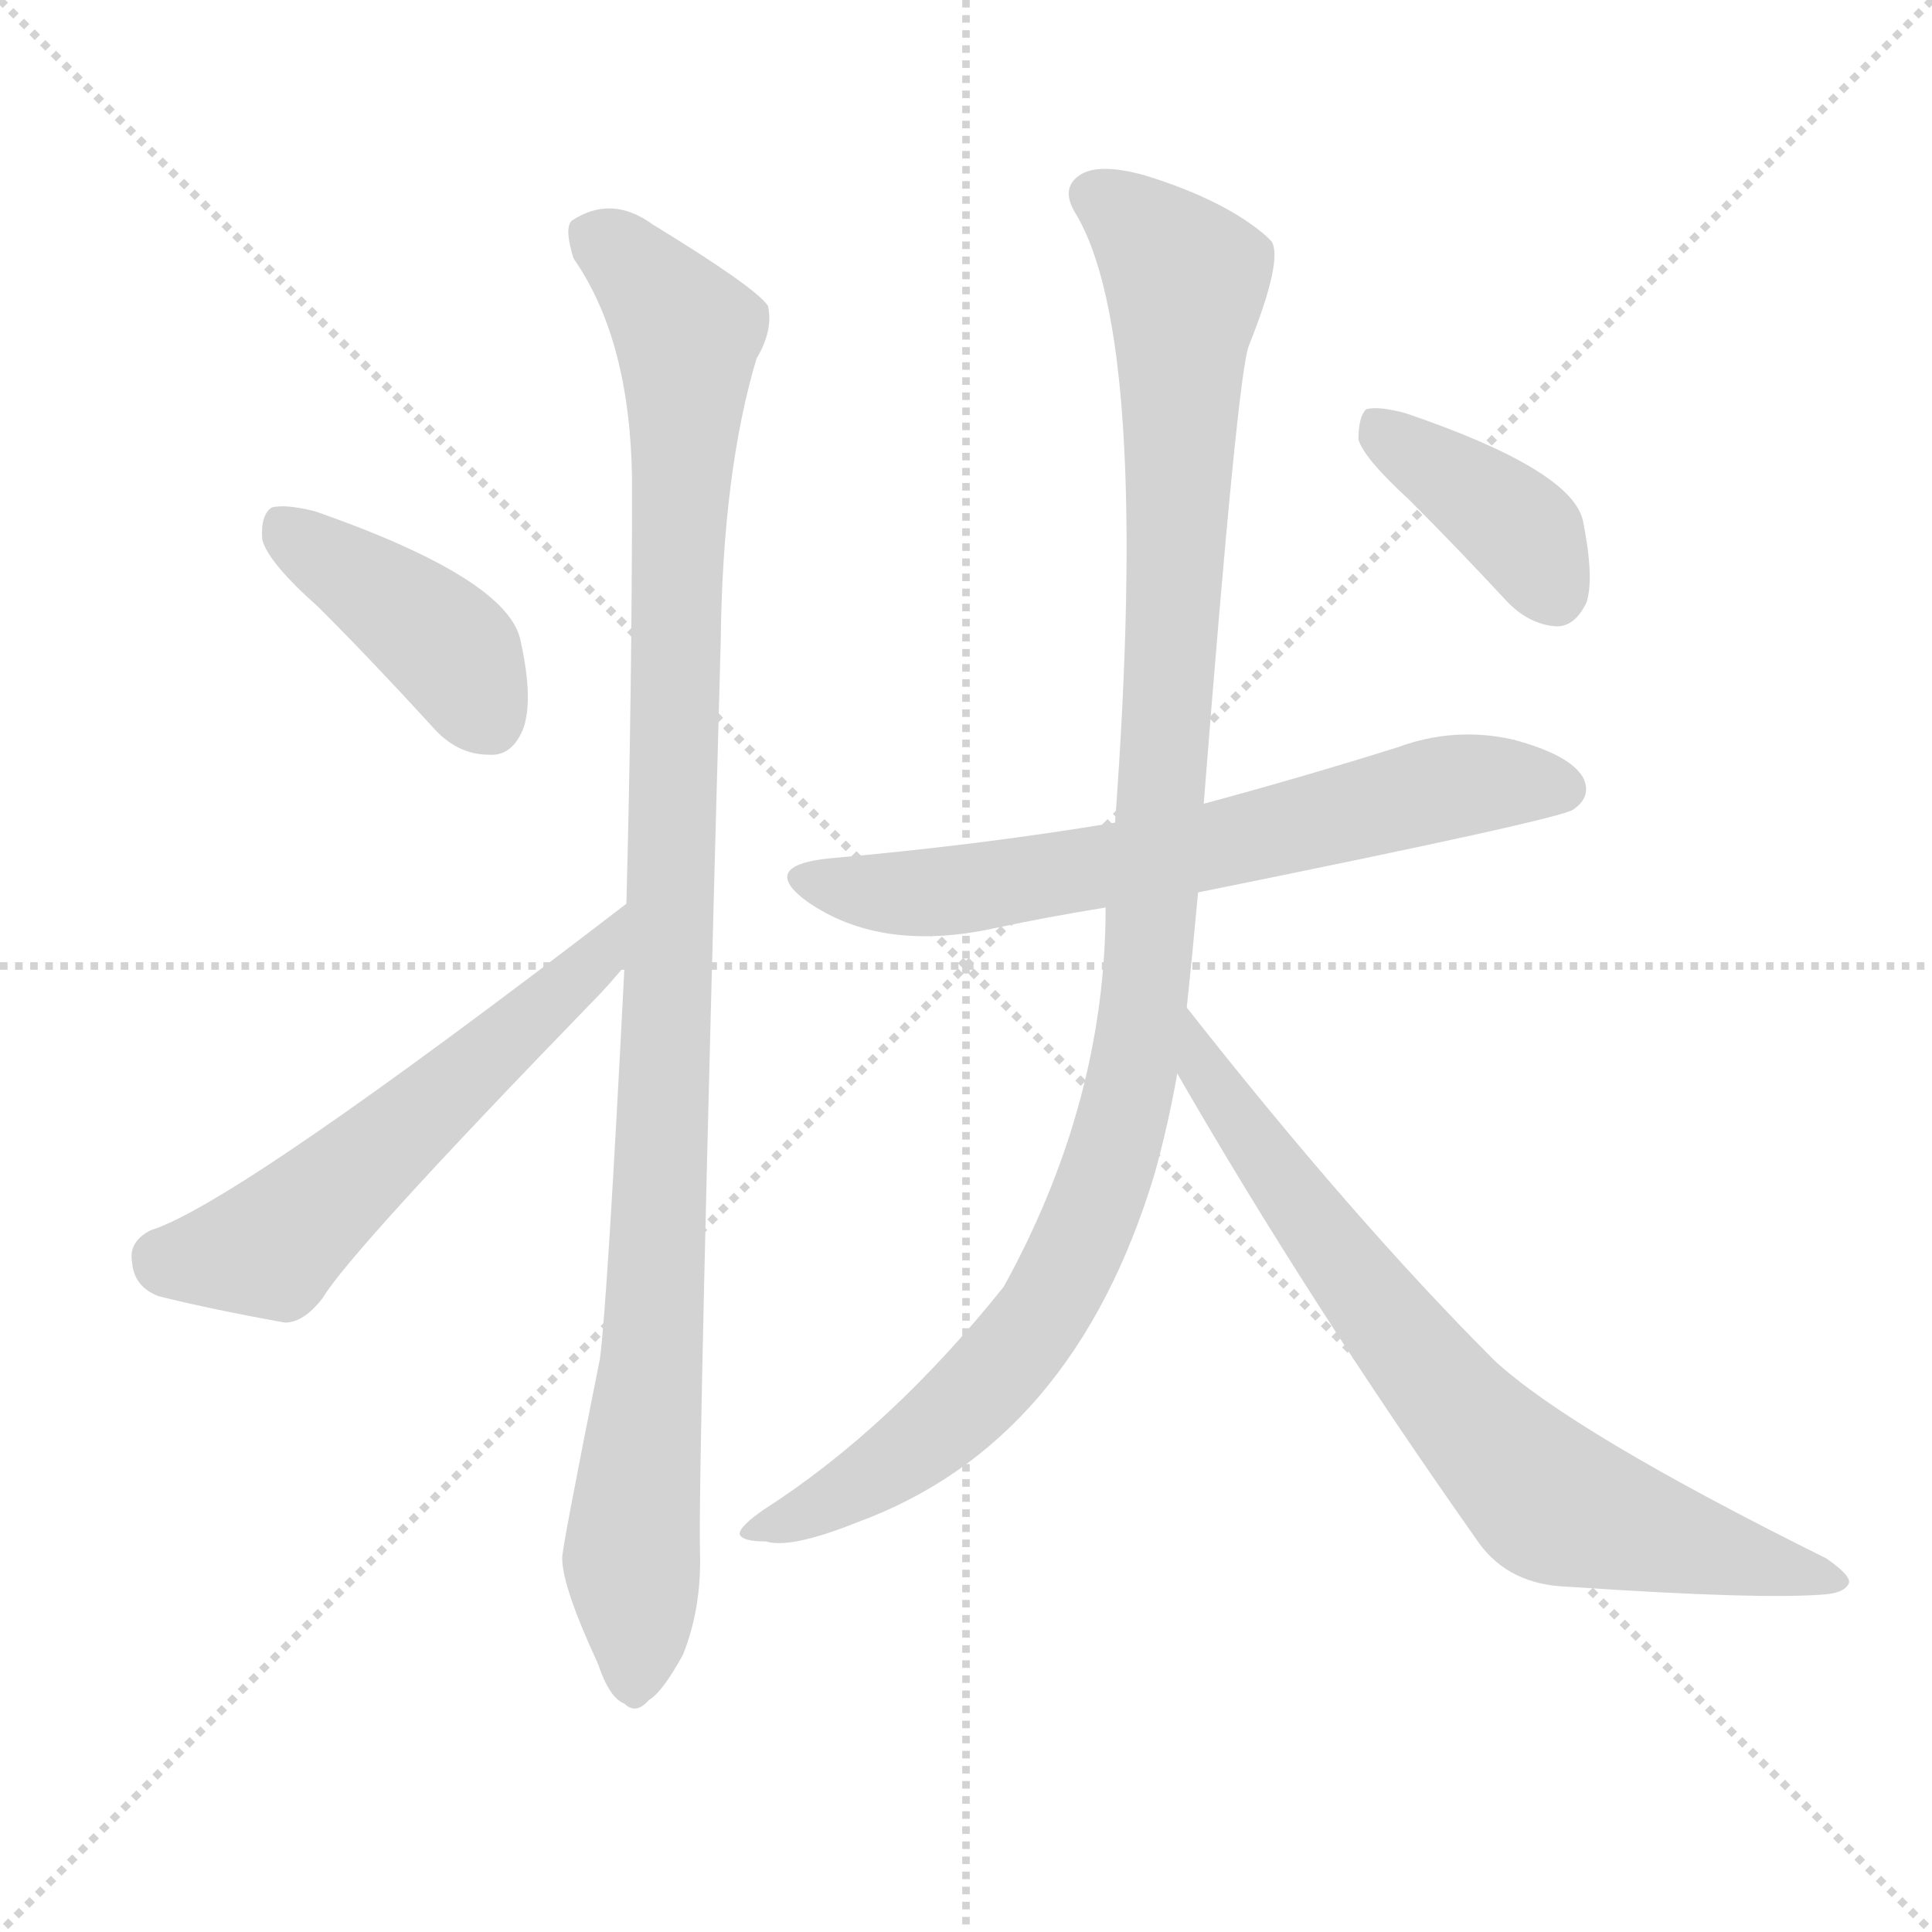 <svg version="1.1" viewBox="0 0 1024 1024" xmlns="http://www.w3.org/2000/svg">
  <g stroke="lightgray" stroke-dasharray="1,1" stroke-width="1" transform="scale(4, 4)">
    <line x1="0" y1="0" x2="256" y2="256"></line>
    <line x1="256" y1="0" x2="0" y2="256"></line>
    <line x1="128" y1="0" x2="128" y2="256"></line>
    <line x1="0" y1="128" x2="256" y2="128"></line>
  </g>
  <g transform="scale(1, -1) translate(0, -900)">
    <style type="text/css">
      
        @keyframes keyframes0 {
          from {
            stroke: blue;
            stroke-dashoffset: 411;
            stroke-width: 128;
          }
          57% {
            animation-timing-function: step-end;
            stroke: blue;
            stroke-dashoffset: 0;
            stroke-width: 128;
          }
          to {
            stroke: black;
            stroke-width: 1024;
          }
        }
        #make-me-a-hanzi-animation-0 {
          animation: keyframes0 0.584s both;
          animation-delay: 0s;
          animation-timing-function: linear;
        }
      
        @keyframes keyframes1 {
          from {
            stroke: blue;
            stroke-dashoffset: 560;
            stroke-width: 128;
          }
          65% {
            animation-timing-function: step-end;
            stroke: blue;
            stroke-dashoffset: 0;
            stroke-width: 128;
          }
          to {
            stroke: black;
            stroke-width: 1024;
          }
        }
        #make-me-a-hanzi-animation-1 {
          animation: keyframes1 0.706s both;
          animation-delay: 0.584s;
          animation-timing-function: linear;
        }
      
        @keyframes keyframes2 {
          from {
            stroke: blue;
            stroke-dashoffset: 1044;
            stroke-width: 128;
          }
          77% {
            animation-timing-function: step-end;
            stroke: blue;
            stroke-dashoffset: 0;
            stroke-width: 128;
          }
          to {
            stroke: black;
            stroke-width: 1024;
          }
        }
        #make-me-a-hanzi-animation-2 {
          animation: keyframes2 1.1s both;
          animation-delay: 1.29s;
          animation-timing-function: linear;
        }
      
        @keyframes keyframes3 {
          from {
            stroke: blue;
            stroke-dashoffset: 660;
            stroke-width: 128;
          }
          68% {
            animation-timing-function: step-end;
            stroke: blue;
            stroke-dashoffset: 0;
            stroke-width: 128;
          }
          to {
            stroke: black;
            stroke-width: 1024;
          }
        }
        #make-me-a-hanzi-animation-3 {
          animation: keyframes3 0.787s both;
          animation-delay: 2.39s;
          animation-timing-function: linear;
        }
      
        @keyframes keyframes4 {
          from {
            stroke: blue;
            stroke-dashoffset: 1078;
            stroke-width: 128;
          }
          78% {
            animation-timing-function: step-end;
            stroke: blue;
            stroke-dashoffset: 0;
            stroke-width: 128;
          }
          to {
            stroke: black;
            stroke-width: 1024;
          }
        }
        #make-me-a-hanzi-animation-4 {
          animation: keyframes4 1.127s both;
          animation-delay: 3.177s;
          animation-timing-function: linear;
        }
      
        @keyframes keyframes5 {
          from {
            stroke: blue;
            stroke-dashoffset: 723;
            stroke-width: 128;
          }
          70% {
            animation-timing-function: step-end;
            stroke: blue;
            stroke-dashoffset: 0;
            stroke-width: 128;
          }
          to {
            stroke: black;
            stroke-width: 1024;
          }
        }
        #make-me-a-hanzi-animation-5 {
          animation: keyframes5 0.838s both;
          animation-delay: 4.304s;
          animation-timing-function: linear;
        }
      
        @keyframes keyframes6 {
          from {
            stroke: blue;
            stroke-dashoffset: 390;
            stroke-width: 128;
          }
          56% {
            animation-timing-function: step-end;
            stroke: blue;
            stroke-dashoffset: 0;
            stroke-width: 128;
          }
          to {
            stroke: black;
            stroke-width: 1024;
          }
        }
        #make-me-a-hanzi-animation-6 {
          animation: keyframes6 0.567s both;
          animation-delay: 5.143s;
          animation-timing-function: linear;
        }
      
    </style>
    
      <path d="M 169 578 Q 197 550 229 515 Q 242 500 259 500 Q 271 499 277 513 Q 283 528 276 560 Q 270 593 167 629 Q 151 633 144 631 Q 138 627 139 614 Q 142 602 169 578 Z" fill="lightgray"></path>
    
      <path d="M 332 421 Q 125 262 80 248 Q 68 242 70 231 Q 71 218 84 213 Q 112 206 151 199 Q 161 199 171 212 Q 186 237 312 367 Q 322 377 331 388 C 350 411 356 439 332 421 Z" fill="lightgray"></path>
    
      <path d="M 331 388 Q 322 211 318 180 Q 297 75 298 74 Q 298 59 317 18 Q 323 0 331 -3 Q 337 -9 344 -1 Q 351 3 362 23 Q 372 48 371 78 Q 370 124 382 560 Q 383 650 401 710 Q 410 725 407 738 Q 400 748 346 781 Q 324 797 303 783 Q 299 779 304 763 Q 334 720 335 646 Q 335 534 332 421 L 331 388 Z" fill="lightgray"></path>
    
      <path d="M 635 427 Q 828 466 834 471 Q 844 478 839 488 Q 832 500 802 508 Q 771 515 741 504 Q 690 488 638 474 L 591 464 Q 519 452 439 445 Q 402 441 428 422 Q 467 395 527 408 Q 555 414 586 419 L 635 427 Z" fill="lightgray"></path>
    
      <path d="M 629 366 Q 632 394 635 427 L 638 474 Q 656 703 662 717 Q 680 762 674 772 L 671 775 Q 649 794 607 807 Q 582 814 572 807 Q 562 800 570 787 Q 610 721 591 464 L 586 419 Q 586 316 532 218 Q 472 143 405 100 Q 392 91 392 87 Q 393 83 406 83 Q 419 79 454 93 Q 569 135 612 278 Q 619 303 624 331 L 629 366 Z" fill="lightgray"></path>
    
      <path d="M 624 331 Q 693 211 784 82 Q 800 60 831 59 Q 934 52 968 55 Q 978 56 980 61 Q 981 65 968 74 Q 833 141 792 179 Q 717 254 629 366 C 610 390 609 357 624 331 Z" fill="lightgray"></path>
    
      <path d="M 747 635 Q 772 610 798 582 Q 810 569 825 568 Q 835 568 841 581 Q 845 594 839 624 Q 833 651 745 681 Q 730 685 724 683 Q 720 679 720 667 Q 723 657 747 635 Z" fill="lightgray"></path>
    
    
      <clipPath id="make-me-a-hanzi-clip-0">
        <path d="M 169 578 Q 197 550 229 515 Q 242 500 259 500 Q 271 499 277 513 Q 283 528 276 560 Q 270 593 167 629 Q 151 633 144 631 Q 138 627 139 614 Q 142 602 169 578 Z"></path>
      </clipPath>
      <path clip-path="url(#make-me-a-hanzi-clip-0)" d="M 149 623 L 228 566 L 260 518" fill="none" id="make-me-a-hanzi-animation-0" stroke-dasharray="283 566" stroke-linecap="round"></path>
    
      <clipPath id="make-me-a-hanzi-clip-1">
        <path d="M 332 421 Q 125 262 80 248 Q 68 242 70 231 Q 71 218 84 213 Q 112 206 151 199 Q 161 199 171 212 Q 186 237 312 367 Q 322 377 331 388 C 350 411 356 439 332 421 Z"></path>
      </clipPath>
      <path clip-path="url(#make-me-a-hanzi-clip-1)" d="M 85 234 L 144 239 L 316 391 L 322 405" fill="none" id="make-me-a-hanzi-animation-1" stroke-dasharray="432 864" stroke-linecap="round"></path>
    
      <clipPath id="make-me-a-hanzi-clip-2">
        <path d="M 331 388 Q 322 211 318 180 Q 297 75 298 74 Q 298 59 317 18 Q 323 0 331 -3 Q 337 -9 344 -1 Q 351 3 362 23 Q 372 48 371 78 Q 370 124 382 560 Q 383 650 401 710 Q 410 725 407 738 Q 400 748 346 781 Q 324 797 303 783 Q 299 779 304 763 Q 334 720 335 646 Q 335 534 332 421 L 331 388 Z"></path>
      </clipPath>
      <path clip-path="url(#make-me-a-hanzi-clip-2)" d="M 314 777 L 342 753 L 364 723 L 358 467 L 346 179 L 335 79 L 336 10" fill="none" id="make-me-a-hanzi-animation-2" stroke-dasharray="916 1832" stroke-linecap="round"></path>
    
      <clipPath id="make-me-a-hanzi-clip-3">
        <path d="M 635 427 Q 828 466 834 471 Q 844 478 839 488 Q 832 500 802 508 Q 771 515 741 504 Q 690 488 638 474 L 591 464 Q 519 452 439 445 Q 402 441 428 422 Q 467 395 527 408 Q 555 414 586 419 L 635 427 Z"></path>
      </clipPath>
      <path clip-path="url(#make-me-a-hanzi-clip-3)" d="M 431 435 L 452 428 L 501 427 L 645 450 L 767 483 L 828 482" fill="none" id="make-me-a-hanzi-animation-3" stroke-dasharray="532 1064" stroke-linecap="round"></path>
    
      <clipPath id="make-me-a-hanzi-clip-4">
        <path d="M 629 366 Q 632 394 635 427 L 638 474 Q 656 703 662 717 Q 680 762 674 772 L 671 775 Q 649 794 607 807 Q 582 814 572 807 Q 562 800 570 787 Q 610 721 591 464 L 586 419 Q 586 316 532 218 Q 472 143 405 100 Q 392 91 392 87 Q 393 83 406 83 Q 419 79 454 93 Q 569 135 612 278 Q 619 303 624 331 L 629 366 Z"></path>
      </clipPath>
      <path clip-path="url(#make-me-a-hanzi-clip-4)" d="M 579 796 L 606 778 L 629 752 L 618 490 L 597 315 L 568 231 L 527 172 L 478 127 L 399 86" fill="none" id="make-me-a-hanzi-animation-4" stroke-dasharray="950 1900" stroke-linecap="round"></path>
    
      <clipPath id="make-me-a-hanzi-clip-5">
        <path d="M 624 331 Q 693 211 784 82 Q 800 60 831 59 Q 934 52 968 55 Q 978 56 980 61 Q 981 65 968 74 Q 833 141 792 179 Q 717 254 629 366 C 610 390 609 357 624 331 Z"></path>
      </clipPath>
      <path clip-path="url(#make-me-a-hanzi-clip-5)" d="M 633 348 L 638 331 L 739 195 L 820 106 L 973 61" fill="none" id="make-me-a-hanzi-animation-5" stroke-dasharray="595 1190" stroke-linecap="round"></path>
    
      <clipPath id="make-me-a-hanzi-clip-6">
        <path d="M 747 635 Q 772 610 798 582 Q 810 569 825 568 Q 835 568 841 581 Q 845 594 839 624 Q 833 651 745 681 Q 730 685 724 683 Q 720 679 720 667 Q 723 657 747 635 Z"></path>
      </clipPath>
      <path clip-path="url(#make-me-a-hanzi-clip-6)" d="M 729 677 L 805 620 L 824 586" fill="none" id="make-me-a-hanzi-animation-6" stroke-dasharray="262 524" stroke-linecap="round"></path>
    
  </g>
</svg>